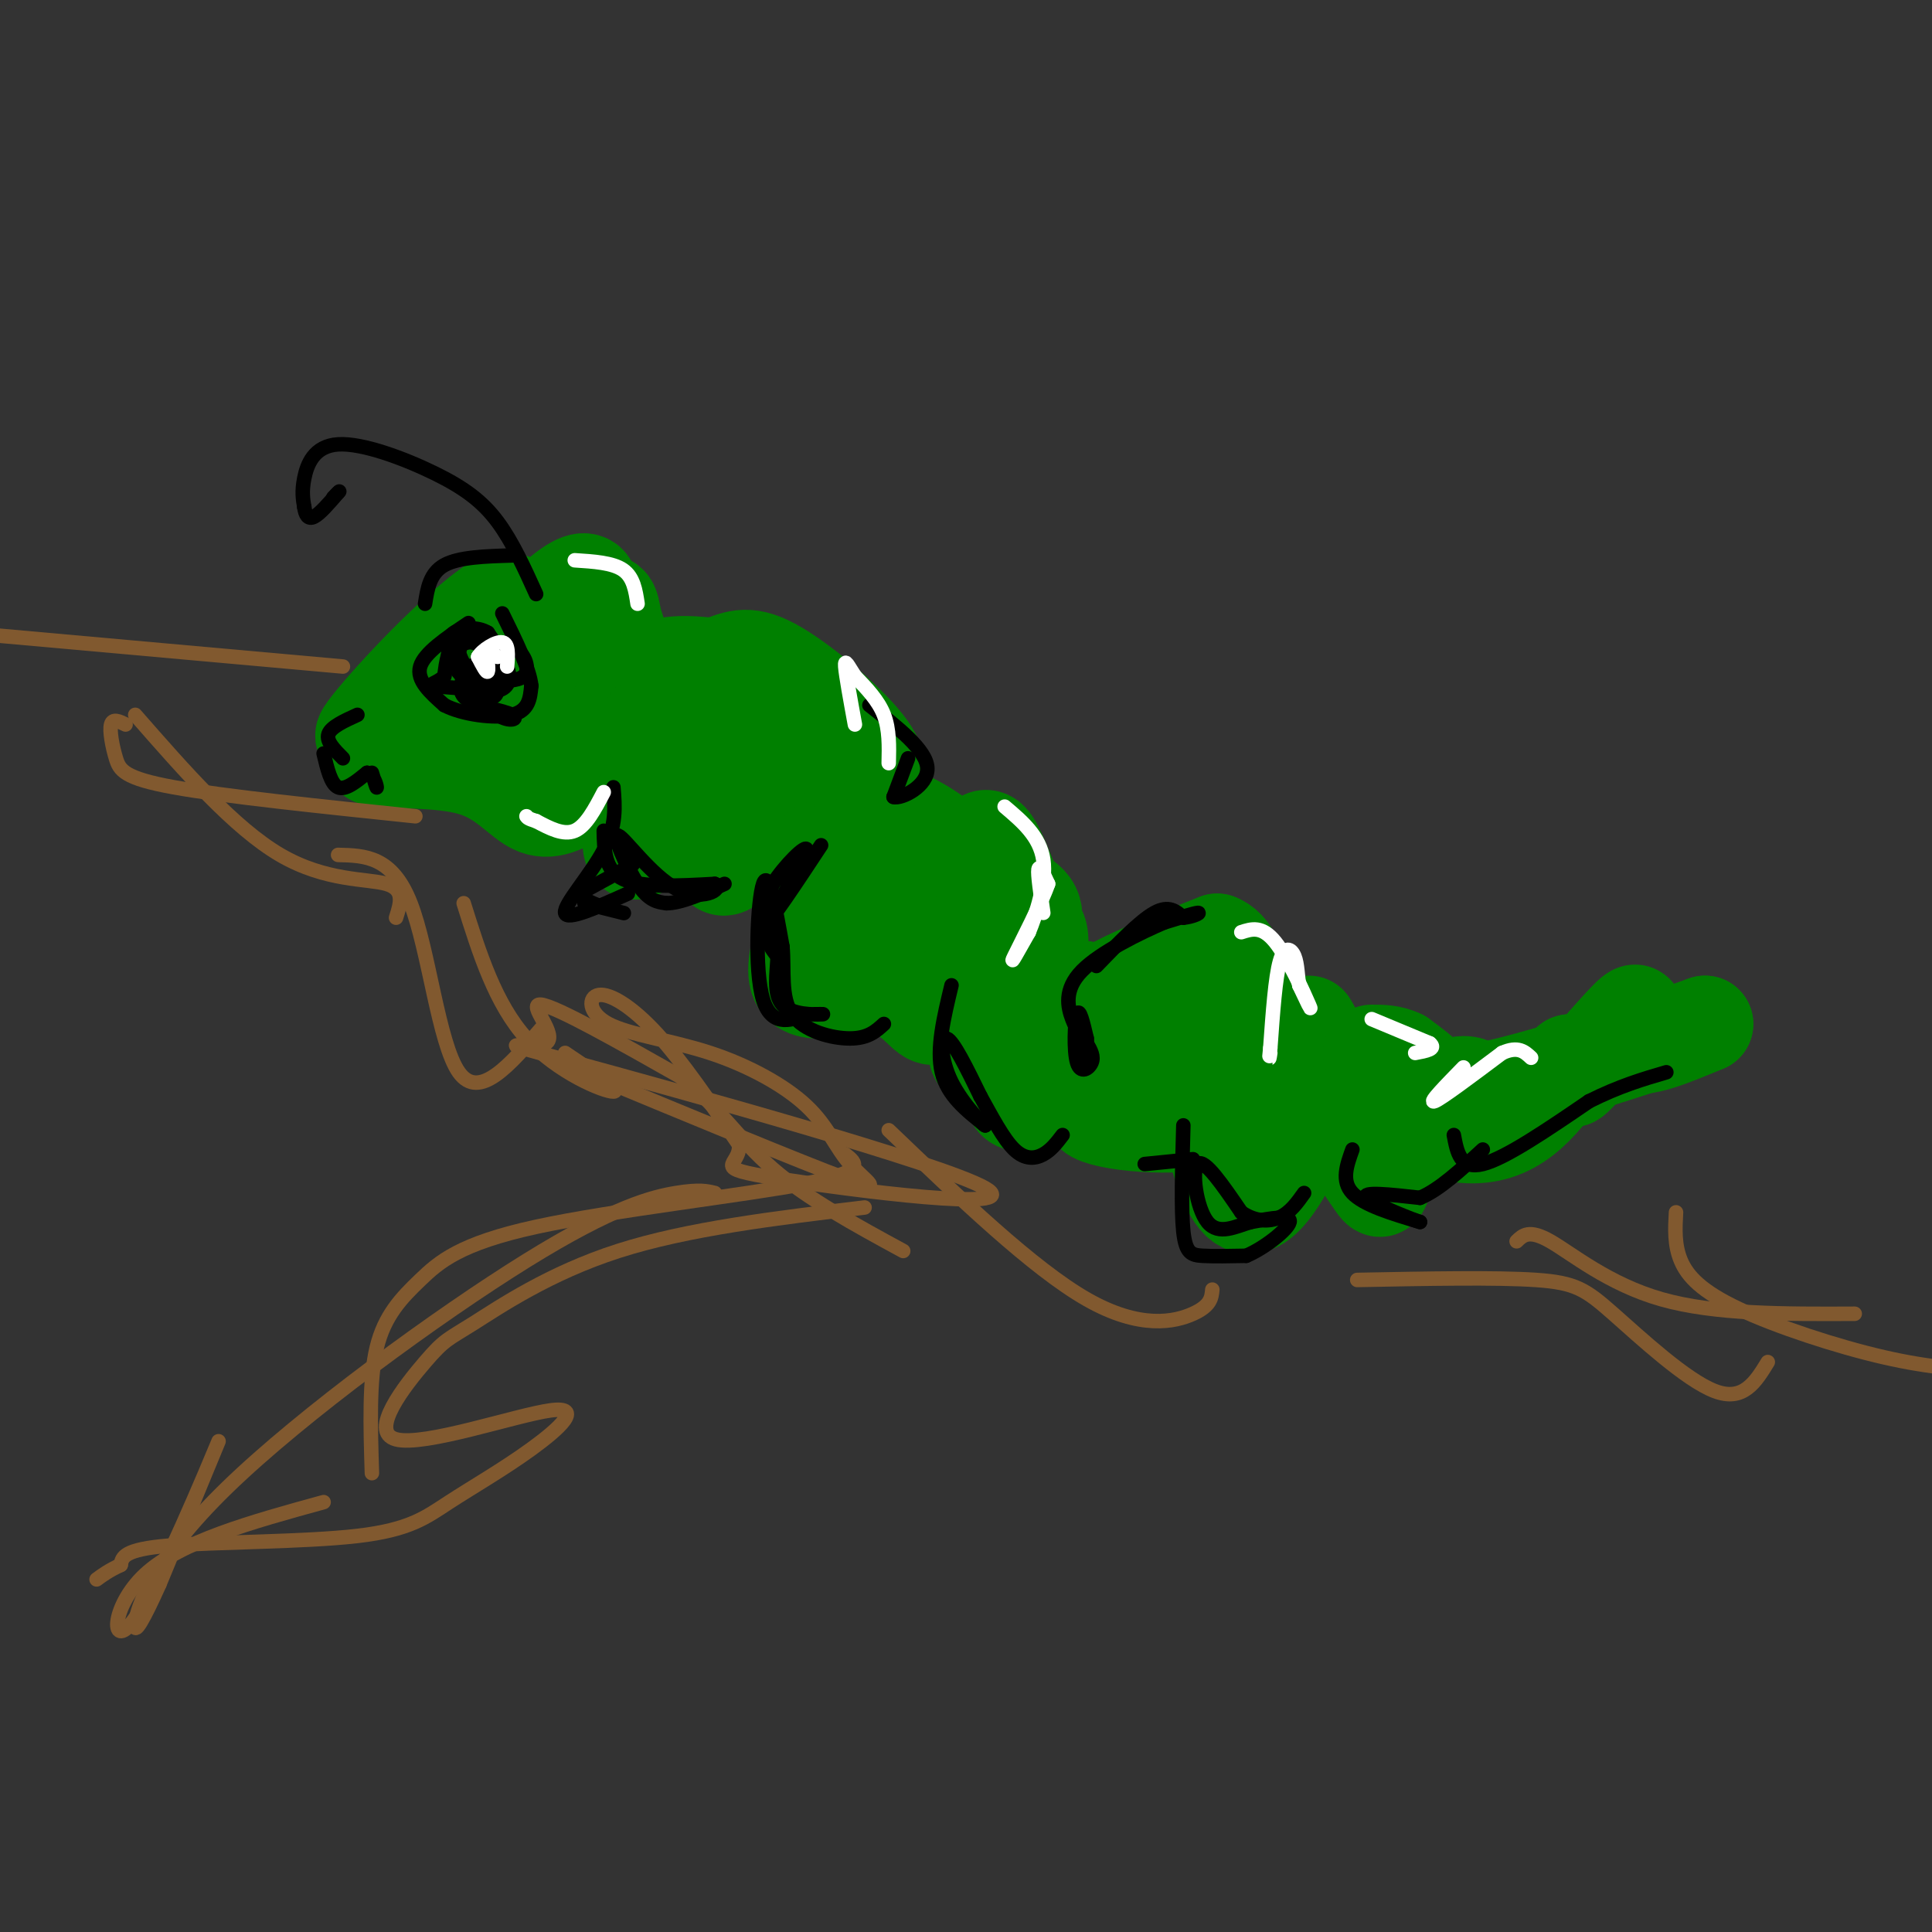 <svg viewBox='0 0 400 400' version='1.1' xmlns='http://www.w3.org/2000/svg' xmlns:xlink='http://www.w3.org/1999/xlink'><rect x="0" y="0" width="400" height="400" fill="#333333" stroke="none"/><g fill='none' stroke='rgb(0,128,0)' stroke-width='20' stroke-linecap='round' stroke-linejoin='round'><path d='M128,135c-2.917,0.137 -5.833,0.274 -6,-4c-0.167,-4.274 2.417,-12.958 -3,-10c-5.417,2.958 -18.833,17.560 -24,24c-5.167,6.440 -2.083,4.720 1,3'/><path d='M96,148c2.043,2.033 6.651,5.617 11,5c4.349,-0.617 8.440,-5.435 11,-10c2.560,-4.565 3.589,-8.876 1,-12c-2.589,-3.124 -8.794,-5.062 -15,-7'/><path d='M104,124c-9.178,5.400 -24.622,22.400 -28,27c-3.378,4.600 5.311,-3.200 14,-11'/><path d='M90,140c4.702,-3.182 9.456,-5.636 14,-8c4.544,-2.364 8.877,-4.636 13,-1c4.123,3.636 8.035,13.182 10,15c1.965,1.818 1.982,-4.091 2,-10'/><path d='M129,136c-0.121,-2.979 -1.424,-5.427 -2,-8c-0.576,-2.573 -0.424,-5.270 -5,-1c-4.576,4.270 -13.879,15.506 -21,21c-7.121,5.494 -12.061,5.247 -17,5'/><path d='M84,153c-5.026,1.695 -9.089,3.434 -6,4c3.089,0.566 13.332,-0.040 20,2c6.668,2.040 9.762,6.726 13,8c3.238,1.274 6.619,-0.863 10,-3'/><path d='M121,164c3.022,-5.178 5.578,-16.622 10,-22c4.422,-5.378 10.711,-4.689 17,-4'/><path d='M148,138c4.238,-1.451 6.332,-3.080 12,0c5.668,3.080 14.911,10.868 19,16c4.089,5.132 3.026,7.609 -2,11c-5.026,3.391 -14.013,7.695 -23,12'/><path d='M154,177c-4.451,2.938 -4.080,4.282 -7,-1c-2.920,-5.282 -9.132,-17.191 -11,-19c-1.868,-1.809 0.609,6.483 1,7c0.391,0.517 -1.305,-6.742 -3,-14'/><path d='M134,150c7.877,-2.954 29.070,-3.338 35,0c5.930,3.338 -3.404,10.399 -9,14c-5.596,3.601 -7.456,3.743 -11,3c-3.544,-0.743 -8.772,-2.372 -14,-4'/><path d='M135,163c-3.518,2.721 -5.314,11.523 -4,13c1.314,1.477 5.738,-4.372 10,-7c4.262,-2.628 8.360,-2.037 13,0c4.640,2.037 9.820,5.518 15,9'/><path d='M169,178c4.417,-1.857 7.958,-11.000 8,-12c0.042,-1.000 -3.417,6.143 -1,13c2.417,6.857 10.708,13.429 19,20'/><path d='M195,199c9.291,0.962 23.020,-6.632 18,-12c-5.020,-5.368 -28.789,-8.511 -38,-10c-9.211,-1.489 -3.865,-1.324 0,-3c3.865,-1.676 6.247,-5.193 10,-5c3.753,0.193 8.876,4.097 14,8'/><path d='M199,177c3.197,-0.260 4.191,-4.911 6,-3c1.809,1.911 4.435,10.382 7,15c2.565,4.618 5.069,5.382 -2,6c-7.069,0.618 -23.711,1.089 -31,1c-7.289,-0.089 -5.225,-0.740 -5,-3c0.225,-2.260 -1.387,-6.130 -3,-10'/><path d='M171,183c0.690,-4.418 3.914,-10.463 2,-6c-1.914,4.463 -8.967,19.433 -8,25c0.967,5.567 9.953,1.729 16,2c6.047,0.271 9.156,4.649 11,6c1.844,1.351 2.422,-0.324 3,-2'/><path d='M195,208c4.898,-4.967 15.643,-16.383 19,-16c3.357,0.383 -0.673,12.565 0,16c0.673,3.435 6.049,-1.876 9,-3c2.951,-1.124 3.475,1.938 4,5'/><path d='M227,210c-4.711,1.800 -18.489,3.800 -23,6c-4.511,2.200 0.244,4.600 5,7'/><path d='M209,223c0.627,2.930 -0.306,6.754 5,5c5.306,-1.754 16.852,-9.088 22,-8c5.148,1.088 3.900,10.596 4,12c0.100,1.404 1.550,-5.298 3,-12'/><path d='M243,220c-5.000,-3.422 -19.000,-5.978 -19,-10c0.000,-4.022 14.000,-9.511 28,-15'/><path d='M252,195c5.667,2.095 5.833,14.833 7,21c1.167,6.167 3.333,5.762 -2,7c-5.333,1.238 -18.167,4.119 -31,7'/><path d='M226,230c0.075,2.097 15.762,3.841 23,2c7.238,-1.841 6.026,-7.265 9,-10c2.974,-2.735 10.136,-2.781 13,-4c2.864,-1.219 1.432,-3.609 0,-6'/><path d='M253,206c-2.711,-1.622 -5.422,-3.244 -5,7c0.422,10.244 3.978,32.356 9,36c5.022,3.644 11.511,-11.178 18,-26'/><path d='M275,223c6.360,-1.939 13.262,6.212 17,8c3.738,1.788 4.314,-2.788 7,-5c2.686,-2.212 7.482,-2.061 6,1c-1.482,3.061 -9.241,9.030 -17,15'/><path d='M288,242c-2.805,3.826 -1.319,5.892 -4,2c-2.681,-3.892 -9.530,-13.740 -6,-15c3.530,-1.260 17.437,6.069 27,6c9.563,-0.069 14.781,-7.534 20,-15'/><path d='M325,220c2.545,-0.745 -1.091,4.893 1,3c2.091,-1.893 9.909,-11.317 12,-13c2.091,-1.683 -1.545,4.376 0,6c1.545,1.624 8.273,-1.188 15,-4'/><path d='M353,212c-6.357,2.321 -29.750,10.125 -42,13c-12.250,2.875 -13.357,0.821 -15,-1c-1.643,-1.821 -3.821,-3.411 -6,-5'/><path d='M290,219c-2.000,-1.000 -4.000,-1.000 -6,-1'/></g>
<g fill='none' stroke='rgb(0,0,0)' stroke-width='3' stroke-linecap='round' stroke-linejoin='round'><path d='M74,148c-2.750,1.250 -5.500,2.500 -6,4c-0.500,1.500 1.250,3.250 3,5'/><path d='M67,156c0.750,3.167 1.500,6.333 3,7c1.500,0.667 3.750,-1.167 6,-3'/><path d='M76,160c1.422,0.333 1.978,2.667 2,3c0.022,0.333 -0.489,-1.333 -1,-3'/><path d='M97,129c-4.583,3.083 -9.167,6.167 -10,9c-0.833,2.833 2.083,5.417 5,8'/><path d='M92,146c3.711,1.956 10.489,2.844 14,2c3.511,-0.844 3.756,-3.422 4,-6'/><path d='M110,142c-0.333,-3.500 -3.167,-9.250 -6,-15'/><path d='M127,163c0.333,3.956 0.667,7.911 -2,13c-2.667,5.089 -8.333,11.311 -8,13c0.333,1.689 6.667,-1.156 13,-4'/><path d='M125,172c0.083,4.083 0.167,8.167 4,10c3.833,1.833 11.417,1.417 19,1'/><path d='M148,183c1.900,1.195 -2.852,3.681 -8,1c-5.148,-2.681 -10.694,-10.530 -12,-11c-1.306,-0.470 1.627,6.437 4,10c2.373,3.563 4.187,3.781 6,4'/><path d='M138,187c3.000,0.000 7.500,-2.000 12,-4'/><path d='M170,175c-5.167,7.833 -10.333,15.667 -12,17c-1.667,1.333 0.167,-3.833 2,-9'/><path d='M160,183c2.321,-3.714 7.125,-8.500 7,-7c-0.125,1.500 -5.179,9.286 -7,14c-1.821,4.714 -0.411,6.357 1,8'/><path d='M161,198c-0.131,3.381 -0.958,7.833 1,10c1.958,2.167 6.702,2.048 8,2c1.298,-0.048 -0.851,-0.024 -3,0'/><path d='M167,210c-2.452,0.905 -7.083,3.167 -9,-3c-1.917,-6.167 -1.119,-20.762 0,-24c1.119,-3.238 2.560,4.881 4,13'/><path d='M162,196c0.440,4.845 -0.458,10.458 2,14c2.458,3.542 8.274,5.012 12,5c3.726,-0.012 5.363,-1.506 7,-3'/><path d='M197,204c-1.583,6.583 -3.167,13.167 -2,18c1.167,4.833 5.083,7.917 9,11'/><path d='M204,233c-0.048,0.345 -4.667,-4.292 -7,-9c-2.333,-4.708 -2.381,-9.488 -1,-9c1.381,0.488 4.190,6.244 7,12'/><path d='M203,227c2.357,4.238 4.750,8.833 7,11c2.250,2.167 4.357,1.905 6,1c1.643,-0.905 2.821,-2.452 4,-4'/><path d='M227,200c4.500,-4.667 9.000,-9.333 12,-11c3.000,-1.667 4.500,-0.333 6,1'/><path d='M245,190c1.911,-0.156 3.689,-1.044 3,-1c-0.689,0.044 -3.844,1.022 -7,2'/><path d='M241,191c-4.774,2.036 -13.208,6.125 -17,10c-3.792,3.875 -2.940,7.536 -2,10c0.940,2.464 1.970,3.732 3,5'/><path d='M225,216c0.866,1.504 1.531,2.764 1,4c-0.531,1.236 -2.258,2.448 -3,0c-0.742,-2.448 -0.498,-8.557 0,-10c0.498,-1.443 1.249,1.778 2,5'/><path d='M225,215c0.167,1.500 -0.417,2.750 -1,4'/><path d='M237,241c0.000,0.000 10.000,-1.000 10,-1'/><path d='M245,233c-0.244,8.733 -0.489,17.467 0,22c0.489,4.533 1.711,4.867 4,5c2.289,0.133 5.644,0.067 9,0'/><path d='M258,260c3.756,-1.556 8.644,-5.444 9,-7c0.356,-1.556 -3.822,-0.778 -8,0'/><path d='M259,253c-3.048,0.833 -6.667,2.917 -9,0c-2.333,-2.917 -3.381,-10.833 -2,-12c1.381,-1.167 5.190,4.417 9,10'/><path d='M257,251c2.956,2.000 5.844,2.000 8,1c2.156,-1.000 3.578,-3.000 5,-5'/><path d='M280,238c-1.167,3.250 -2.333,6.500 0,9c2.333,2.500 8.167,4.250 14,6'/><path d='M294,253c-0.756,-0.178 -9.644,-3.622 -11,-5c-1.356,-1.378 4.822,-0.689 11,0'/><path d='M294,248c4.000,-1.667 8.500,-5.833 13,-10'/><path d='M301,235c0.667,3.583 1.333,7.167 6,6c4.667,-1.167 13.333,-7.083 22,-13'/><path d='M329,228c6.333,-3.167 11.167,-4.583 16,-6'/><path d='M101,132c-2.756,0.622 -5.511,1.244 -7,2c-1.489,0.756 -1.711,1.644 0,4c1.711,2.356 5.356,6.178 9,10'/><path d='M103,148c2.595,1.667 4.583,0.833 3,0c-1.583,-0.833 -6.738,-1.667 -9,-3c-2.262,-1.333 -1.631,-3.167 -1,-5'/><path d='M96,140c1.583,-2.405 6.042,-5.917 9,-6c2.958,-0.083 4.417,3.262 4,5c-0.417,1.738 -2.708,1.869 -5,2'/><path d='M104,141c-1.978,-1.822 -4.422,-7.378 -6,-9c-1.578,-1.622 -2.289,0.689 -3,3'/><path d='M95,135c0.488,2.190 3.208,6.167 5,8c1.792,1.833 2.655,1.524 3,0c0.345,-1.524 0.173,-4.262 0,-7'/><path d='M103,136c-1.644,-2.067 -5.756,-3.733 -8,-3c-2.244,0.733 -2.622,3.867 -3,7'/><path d='M92,140c-1.489,1.489 -3.711,1.711 -2,2c1.711,0.289 7.356,0.644 13,1'/><path d='M103,143c2.644,-0.644 2.756,-2.756 2,-5c-0.756,-2.244 -2.378,-4.622 -4,-7'/><path d='M101,131c-2.107,-1.310 -5.375,-1.083 -7,0c-1.625,1.083 -1.607,3.024 0,5c1.607,1.976 4.804,3.988 8,6'/><path d='M102,142c1.667,-0.167 1.833,-3.583 2,-7'/><path d='M106,115c-5.500,0.167 -11.000,0.333 -14,2c-3.000,1.667 -3.500,4.833 -4,8'/><path d='M131,179c0.000,0.000 -11.000,6.000 -11,6'/><path d='M120,185c0.644,1.911 7.756,3.689 9,4c1.244,0.311 -3.378,-0.844 -8,-2'/><path d='M188,157c0.000,0.000 -3.000,8.000 -3,8'/><path d='M185,165c1.622,0.489 7.178,-2.289 7,-6c-0.178,-3.711 -6.089,-8.356 -12,-13'/></g>
<g fill='none' stroke='rgb(255,255,255)' stroke-width='3' stroke-linecap='round' stroke-linejoin='round'><path d='M184,158c0.083,-3.500 0.167,-7.000 -1,-10c-1.167,-3.000 -3.583,-5.500 -6,-8'/><path d='M177,140c-1.467,-2.222 -2.133,-3.778 -2,-2c0.133,1.778 1.067,6.889 2,12'/><path d='M216,189c-0.583,-4.000 -1.167,-8.000 -1,-9c0.167,-1.000 1.083,1.000 2,3'/><path d='M217,183c-1.378,4.022 -5.822,12.578 -7,15c-1.178,2.422 0.911,-1.289 3,-5'/><path d='M213,193c1.489,-3.622 3.711,-10.178 3,-15c-0.711,-4.822 -4.356,-7.911 -8,-11'/><path d='M257,193c2.133,-0.689 4.267,-1.378 7,2c2.733,3.378 6.067,10.822 7,13c0.933,2.178 -0.533,-0.911 -2,-4'/><path d='M269,204c-0.381,-1.821 -0.333,-4.375 -1,-6c-0.667,-1.625 -2.048,-2.321 -3,1c-0.952,3.321 -1.476,10.661 -2,18'/><path d='M263,217c-0.333,3.167 -0.167,2.083 0,1'/><path d='M284,211c0.000,0.000 12.000,5.000 12,5'/><path d='M296,216c1.500,1.167 -0.750,1.583 -3,2'/><path d='M303,221c-3.667,3.750 -7.333,7.500 -6,7c1.333,-0.500 7.667,-5.250 14,-10'/><path d='M311,218c3.333,-1.500 4.667,-0.250 6,1'/></g>
<g fill='none' stroke='rgb(129,89,47)' stroke-width='3' stroke-linecap='round' stroke-linejoin='round'><path d='M71,138c0.000,0.000 -78.000,-7.000 -78,-7'/><path d='M26,150c-1.321,-0.649 -2.643,-1.298 -3,0c-0.357,1.298 0.250,4.542 1,7c0.750,2.458 1.643,4.131 12,6c10.357,1.869 30.179,3.935 50,6'/><path d='M28,148c10.267,11.733 20.533,23.467 30,29c9.467,5.533 18.133,4.867 22,6c3.867,1.133 2.933,4.067 2,7'/><path d='M70,177c5.600,0.133 11.200,0.267 15,10c3.800,9.733 5.800,29.067 10,35c4.200,5.933 10.600,-1.533 17,-9'/><path d='M96,187c3.267,10.422 6.533,20.844 13,28c6.467,7.156 16.133,11.044 18,11c1.867,-0.044 -4.067,-4.022 -10,-8'/><path d='M121,222c22.556,9.354 45.112,18.709 54,22c8.888,3.291 4.107,0.520 1,-3c-3.107,-3.520 -4.542,-7.788 -9,-12c-4.458,-4.212 -11.940,-8.366 -20,-11c-8.060,-2.634 -16.696,-3.747 -21,-6c-4.304,-2.253 -4.274,-5.645 -2,-6c2.274,-0.355 6.793,2.327 12,8c5.207,5.673 11.104,14.336 17,23'/><path d='M153,237c0.468,4.604 -6.860,4.615 8,7c14.860,2.385 51.910,7.145 43,2c-8.910,-5.145 -63.780,-20.193 -85,-26c-21.220,-5.807 -8.790,-2.371 -6,-4c2.790,-1.629 -4.060,-8.323 -1,-8c3.060,0.323 16.030,7.661 29,15'/><path d='M141,223c7.533,5.800 11.867,12.800 19,19c7.133,6.200 17.067,11.600 27,17'/><path d='M184,234c14.956,14.333 29.911,28.667 41,35c11.089,6.333 18.311,4.667 22,3c3.689,-1.667 3.844,-3.333 4,-5'/><path d='M281,265c14.387,-0.280 28.774,-0.560 37,0c8.226,0.560 10.292,1.958 16,7c5.708,5.042 15.060,13.726 21,16c5.940,2.274 8.470,-1.863 11,-6'/><path d='M175,239c2.303,1.780 4.606,3.560 -8,6c-12.606,2.440 -40.121,5.541 -56,9c-15.879,3.459 -20.121,7.278 -24,11c-3.879,3.722 -7.394,7.349 -9,14c-1.606,6.651 -1.303,16.325 -1,26'/><path d='M179,250c-18.343,2.201 -36.685,4.403 -51,9c-14.315,4.597 -24.602,11.590 -30,15c-5.398,3.410 -5.907,3.239 -10,8c-4.093,4.761 -11.772,14.456 -6,16c5.772,1.544 24.994,-5.064 32,-6c7.006,-0.936 1.797,3.799 -4,8c-5.797,4.201 -12.183,7.868 -17,11c-4.817,3.132 -8.066,5.728 -19,7c-10.934,1.272 -29.553,1.221 -39,2c-9.447,0.779 -9.724,2.390 -10,4'/><path d='M25,324c-2.500,1.167 -3.750,2.083 -5,3'/><path d='M67,311c-14.833,4.077 -29.667,8.155 -37,15c-7.333,6.845 -7.167,16.458 -2,9c5.167,-7.458 15.333,-31.988 17,-36c1.667,-4.012 -5.167,12.494 -12,29'/><path d='M33,328c-3.261,7.294 -5.412,11.029 -5,8c0.412,-3.029 3.389,-12.822 19,-28c15.611,-15.178 43.857,-35.740 62,-47c18.143,-11.260 26.184,-13.217 31,-14c4.816,-0.783 6.408,-0.391 8,0'/><path d='M314,257c1.289,-1.267 2.578,-2.533 7,0c4.422,2.533 11.978,8.867 23,12c11.022,3.133 25.511,3.067 40,3'/><path d='M347,251c-0.185,3.375 -0.369,6.750 1,10c1.369,3.250 4.292,6.375 12,10c7.708,3.625 20.202,7.750 30,10c9.798,2.250 16.899,2.625 24,3'/></g>
<g fill='none' stroke='rgb(255,255,255)' stroke-width='3' stroke-linecap='round' stroke-linejoin='round'><path d='M103,136c0.000,0.000 -2.000,-1.000 -2,-1'/><path d='M101,135c-0.222,0.867 0.222,3.533 0,4c-0.222,0.467 -1.111,-1.267 -2,-3'/><path d='M99,136c0.756,-1.356 3.644,-3.244 5,-3c1.356,0.244 1.178,2.622 1,5'/><path d='M125,164c-1.833,3.500 -3.667,7.000 -6,8c-2.333,1.000 -5.167,-0.500 -8,-2'/><path d='M111,170c-1.667,-0.500 -1.833,-0.750 -2,-1'/><path d='M132,125c-0.417,-2.750 -0.833,-5.500 -3,-7c-2.167,-1.500 -6.083,-1.750 -10,-2'/></g>
<g fill='none' stroke='rgb(0,0,0)' stroke-width='3' stroke-linecap='round' stroke-linejoin='round'><path d='M111,123c-2.459,-5.435 -4.919,-10.871 -8,-15c-3.081,-4.129 -6.785,-6.952 -13,-10c-6.215,-3.048 -14.943,-6.321 -20,-6c-5.057,0.321 -6.445,4.234 -7,7c-0.555,2.766 -0.278,4.383 0,6'/><path d='M63,105c0.222,1.600 0.778,2.600 2,2c1.222,-0.600 3.111,-2.800 5,-5'/><path d='M70,102c0.667,-0.667 -0.167,0.167 -1,1'/></g>
</svg>